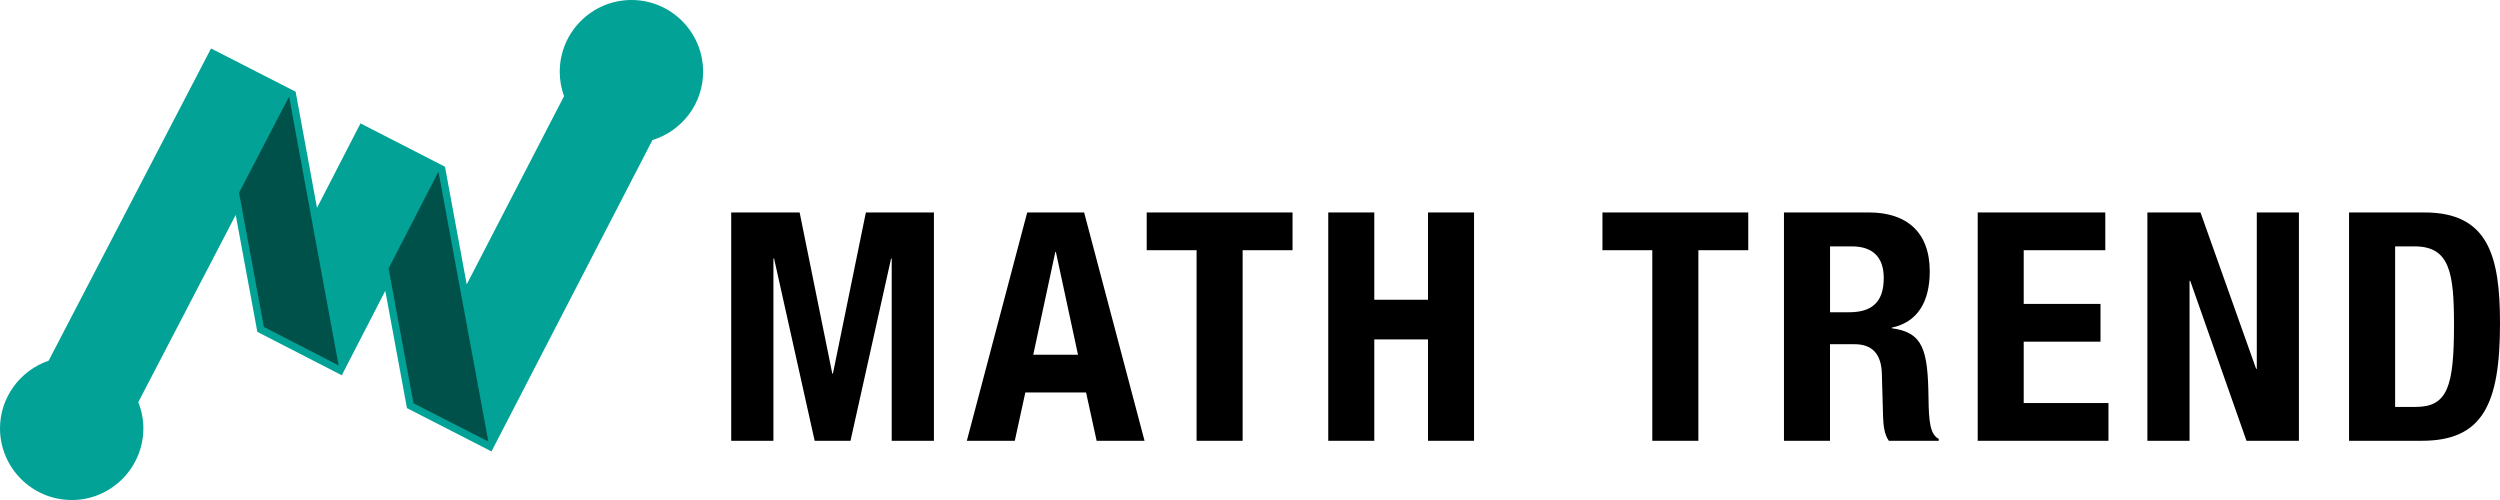 <svg xmlns="http://www.w3.org/2000/svg" id="Layer_1" data-name="Layer 1" viewBox="0 0 600 120"><defs><style>      .cls-1 {        fill: #01514b;      }      .cls-1, .cls-2, .cls-3 {        stroke-width: 0px;      }      .cls-3 {        fill: #02a297;      }    </style></defs><polygon class="cls-2" points="175.49 50.99 191.91 50.99 199.75 89.67 199.9 89.67 207.81 50.99 224.14 50.99 224.14 105.79 214.01 105.79 214.01 62.05 213.86 62.05 204.12 105.79 195.52 105.79 185.78 62.05 185.62 62.05 185.62 105.79 175.49 105.79 175.49 50.99"></polygon><path class="cls-2" d="M247.98,85.14h10.74l-5.3-24.64h-.15l-5.29,24.64ZM246.52,50.99h13.67l14.5,54.8h-11.5l-2.53-11.59h-14.58l-2.53,11.59h-11.51l14.49-54.8Z"></path><polygon class="cls-2" points="310.21 50.99 310.21 60.05 298.23 60.05 298.23 105.79 287.18 105.79 287.18 60.05 275.21 60.05 275.21 50.99 310.21 50.99"></polygon><polygon class="cls-2" points="318.78 50.99 329.83 50.99 329.83 71.94 342.72 71.94 342.72 50.99 353.77 50.99 353.77 105.79 342.72 105.79 342.72 81.46 329.83 81.46 329.83 105.79 318.78 105.79 318.78 50.99"></polygon><polygon class="cls-2" points="419.58 50.99 419.58 60.05 407.61 60.05 407.61 105.79 396.55 105.79 396.55 60.05 384.59 60.05 384.59 50.99 419.58 50.99"></polygon><path class="cls-2" d="M439.21,74.94h4.6c5.29,0,8.29-2.3,8.29-8.21,0-5.07-2.69-7.6-7.68-7.6h-5.21v15.81ZM428.16,50.99h20.41c9.06,0,14.57,4.76,14.57,14.13,0,7.29-2.91,12.2-9.12,13.51v.15c7.52,1,8.68,5.14,8.82,16.73.08,5.75.39,8.75,2.46,9.82v.46h-11.98c-1.07-1.53-1.31-3.61-1.38-5.75l-.3-10.52c-.16-4.29-2.07-6.91-6.54-6.91h-5.9v23.18h-11.05v-54.8Z"></path><polygon class="cls-2" points="505.27 50.99 505.27 60.05 485.69 60.05 485.69 72.94 504.12 72.94 504.12 82 485.69 82 485.69 96.73 506.03 96.73 506.03 105.79 474.65 105.79 474.65 50.99 505.27 50.99"></polygon><polygon class="cls-2" points="528.12 50.99 541.47 88.52 541.63 88.52 541.63 50.99 551.74 50.99 551.74 105.79 539.16 105.79 525.66 67.41 525.49 67.41 525.49 105.79 515.37 105.79 515.37 50.99 528.12 50.99"></polygon><path class="cls-2" d="M574.83,97.66h4.92c7.66,0,9.21-4.84,9.21-19.73,0-12.43-1-18.8-9.45-18.8h-4.68v38.53ZM563.77,50.99h18.12c15.35,0,18.11,10.52,18.11,26.63,0,19.41-4.14,28.17-18.8,28.17h-17.43v-54.8Z"></path><path class="cls-3" d="M17.2,120c-9.48,0-17.2-7.72-17.2-17.22,0-7.3,4.76-13.86,11.67-16.21L50.65,11.63l20.3,10.38,5.13,27.87,10.44-20.27,20.28,10.41,5.21,28.23,23.36-45.17c-.68-1.88-1.03-3.85-1.03-5.86C134.34,7.72,142.06,0,151.56,0s17.19,7.72,17.19,17.22c0,7.55-4.96,14.18-12.16,16.39l-38.63,74.73-20.29-10.39-5.2-28.16-10.44,20.27-20.27-10.41-5.19-28.06-23.38,44.93c.81,2.03,1.22,4.14,1.22,6.27,0,9.49-7.72,17.22-17.21,17.22Z"></path><polygon class="cls-1" points="93.26 64.42 105.23 41.19 111.22 73.6 117.21 105.98 99.23 96.78 93.26 64.42"></polygon><polygon class="cls-1" points="57.37 46.26 69.38 23.18 75.28 55.24 81.27 87.7 63.33 78.47 57.37 46.26"></polygon></svg>